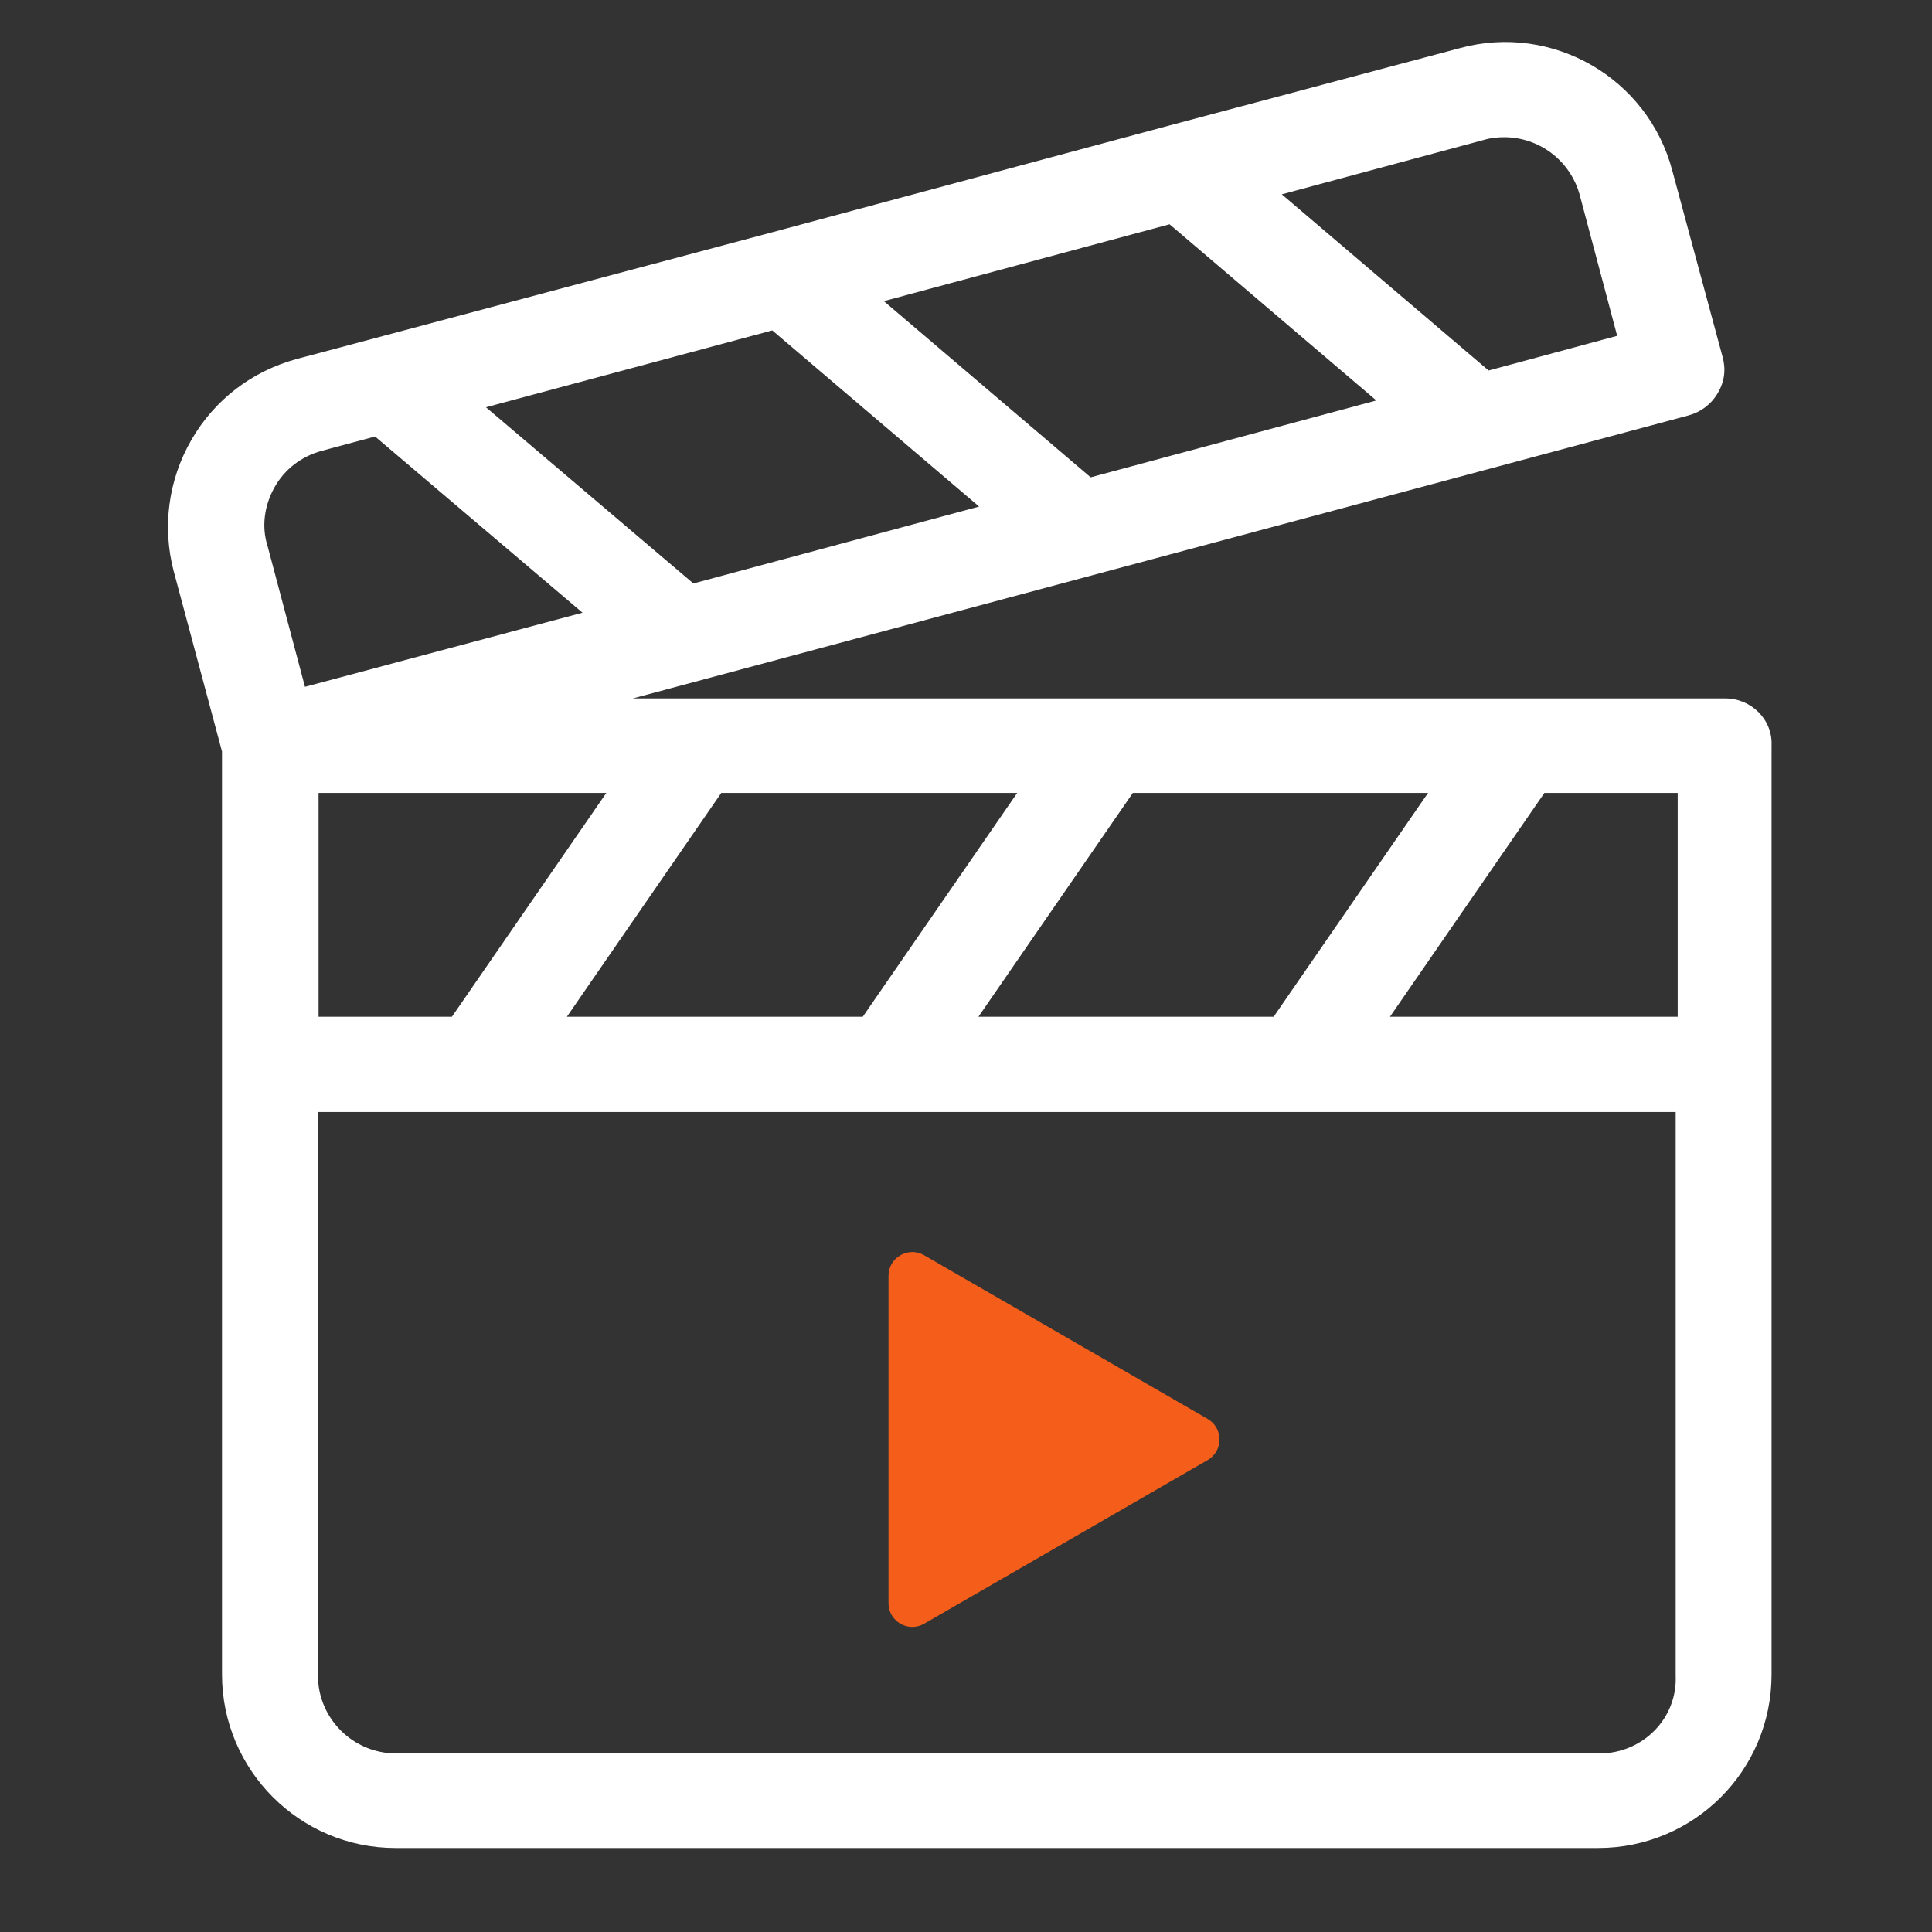 <svg width="46" height="46" viewBox="0 0 46 46" fill="none" xmlns="http://www.w3.org/2000/svg">
<rect x="0" y="0" width="46" height="46" fill="#333333" stroke="none"/>
<path d="M41.079 16.629H36.204H26.421H16.607H15.068L40.204 9.891C40.496 9.81 40.739 9.632 40.901 9.357C41.063 9.081 41.095 8.79 41.014 8.498L39.816 4.06C39.233 1.858 36.965 0.546 34.762 1.145L27.831 2.991L18.372 5.534L7.067 8.547C5.998 8.838 5.107 9.519 4.557 10.474C4.006 11.43 3.86 12.547 4.136 13.6L5.286 17.892V39.87C5.286 42.138 7.132 44 9.416 44H38.05C40.334 44 42.18 42.154 42.18 39.87V17.762C42.213 17.131 41.694 16.629 41.079 16.629ZM39.945 24.208H33.094L36.771 18.88H39.945V24.208ZM23.296 24.208L26.972 18.88H34.001L30.325 24.208H23.296ZM13.497 24.208L17.173 18.88H24.219L20.542 24.208H13.497ZM7.585 24.208V18.88H14.436L10.76 24.208H7.585ZM18.388 7.867L23.312 12.061L16.509 13.892L11.57 9.697L18.388 7.867ZM27.847 5.34L32.77 9.535L25.968 11.365L21.044 7.17L27.847 5.34ZM35.329 3.332C35.491 3.283 35.653 3.267 35.815 3.267C36.641 3.267 37.386 3.817 37.613 4.643L38.504 7.996L35.443 8.822L30.519 4.627L35.329 3.332ZM6.533 11.608C6.776 11.171 7.18 10.863 7.666 10.733L8.93 10.393L13.869 14.588L7.261 16.353L6.371 13.001C6.225 12.547 6.29 12.045 6.533 11.608ZM38.083 41.749H9.432C8.411 41.749 7.569 40.923 7.569 39.886V26.476H11.327H21.109H30.892H39.897V39.886C39.945 40.923 39.103 41.749 38.083 41.749Z" fill="white"/>
<path d="M28.753 33.784C29.13 34.002 29.13 34.546 28.753 34.764L22.004 38.66C21.627 38.878 21.155 38.606 21.155 38.17V30.377C21.155 29.942 21.627 29.669 22.004 29.887L28.753 33.784Z" fill="#F45E1A"/>
</svg>

